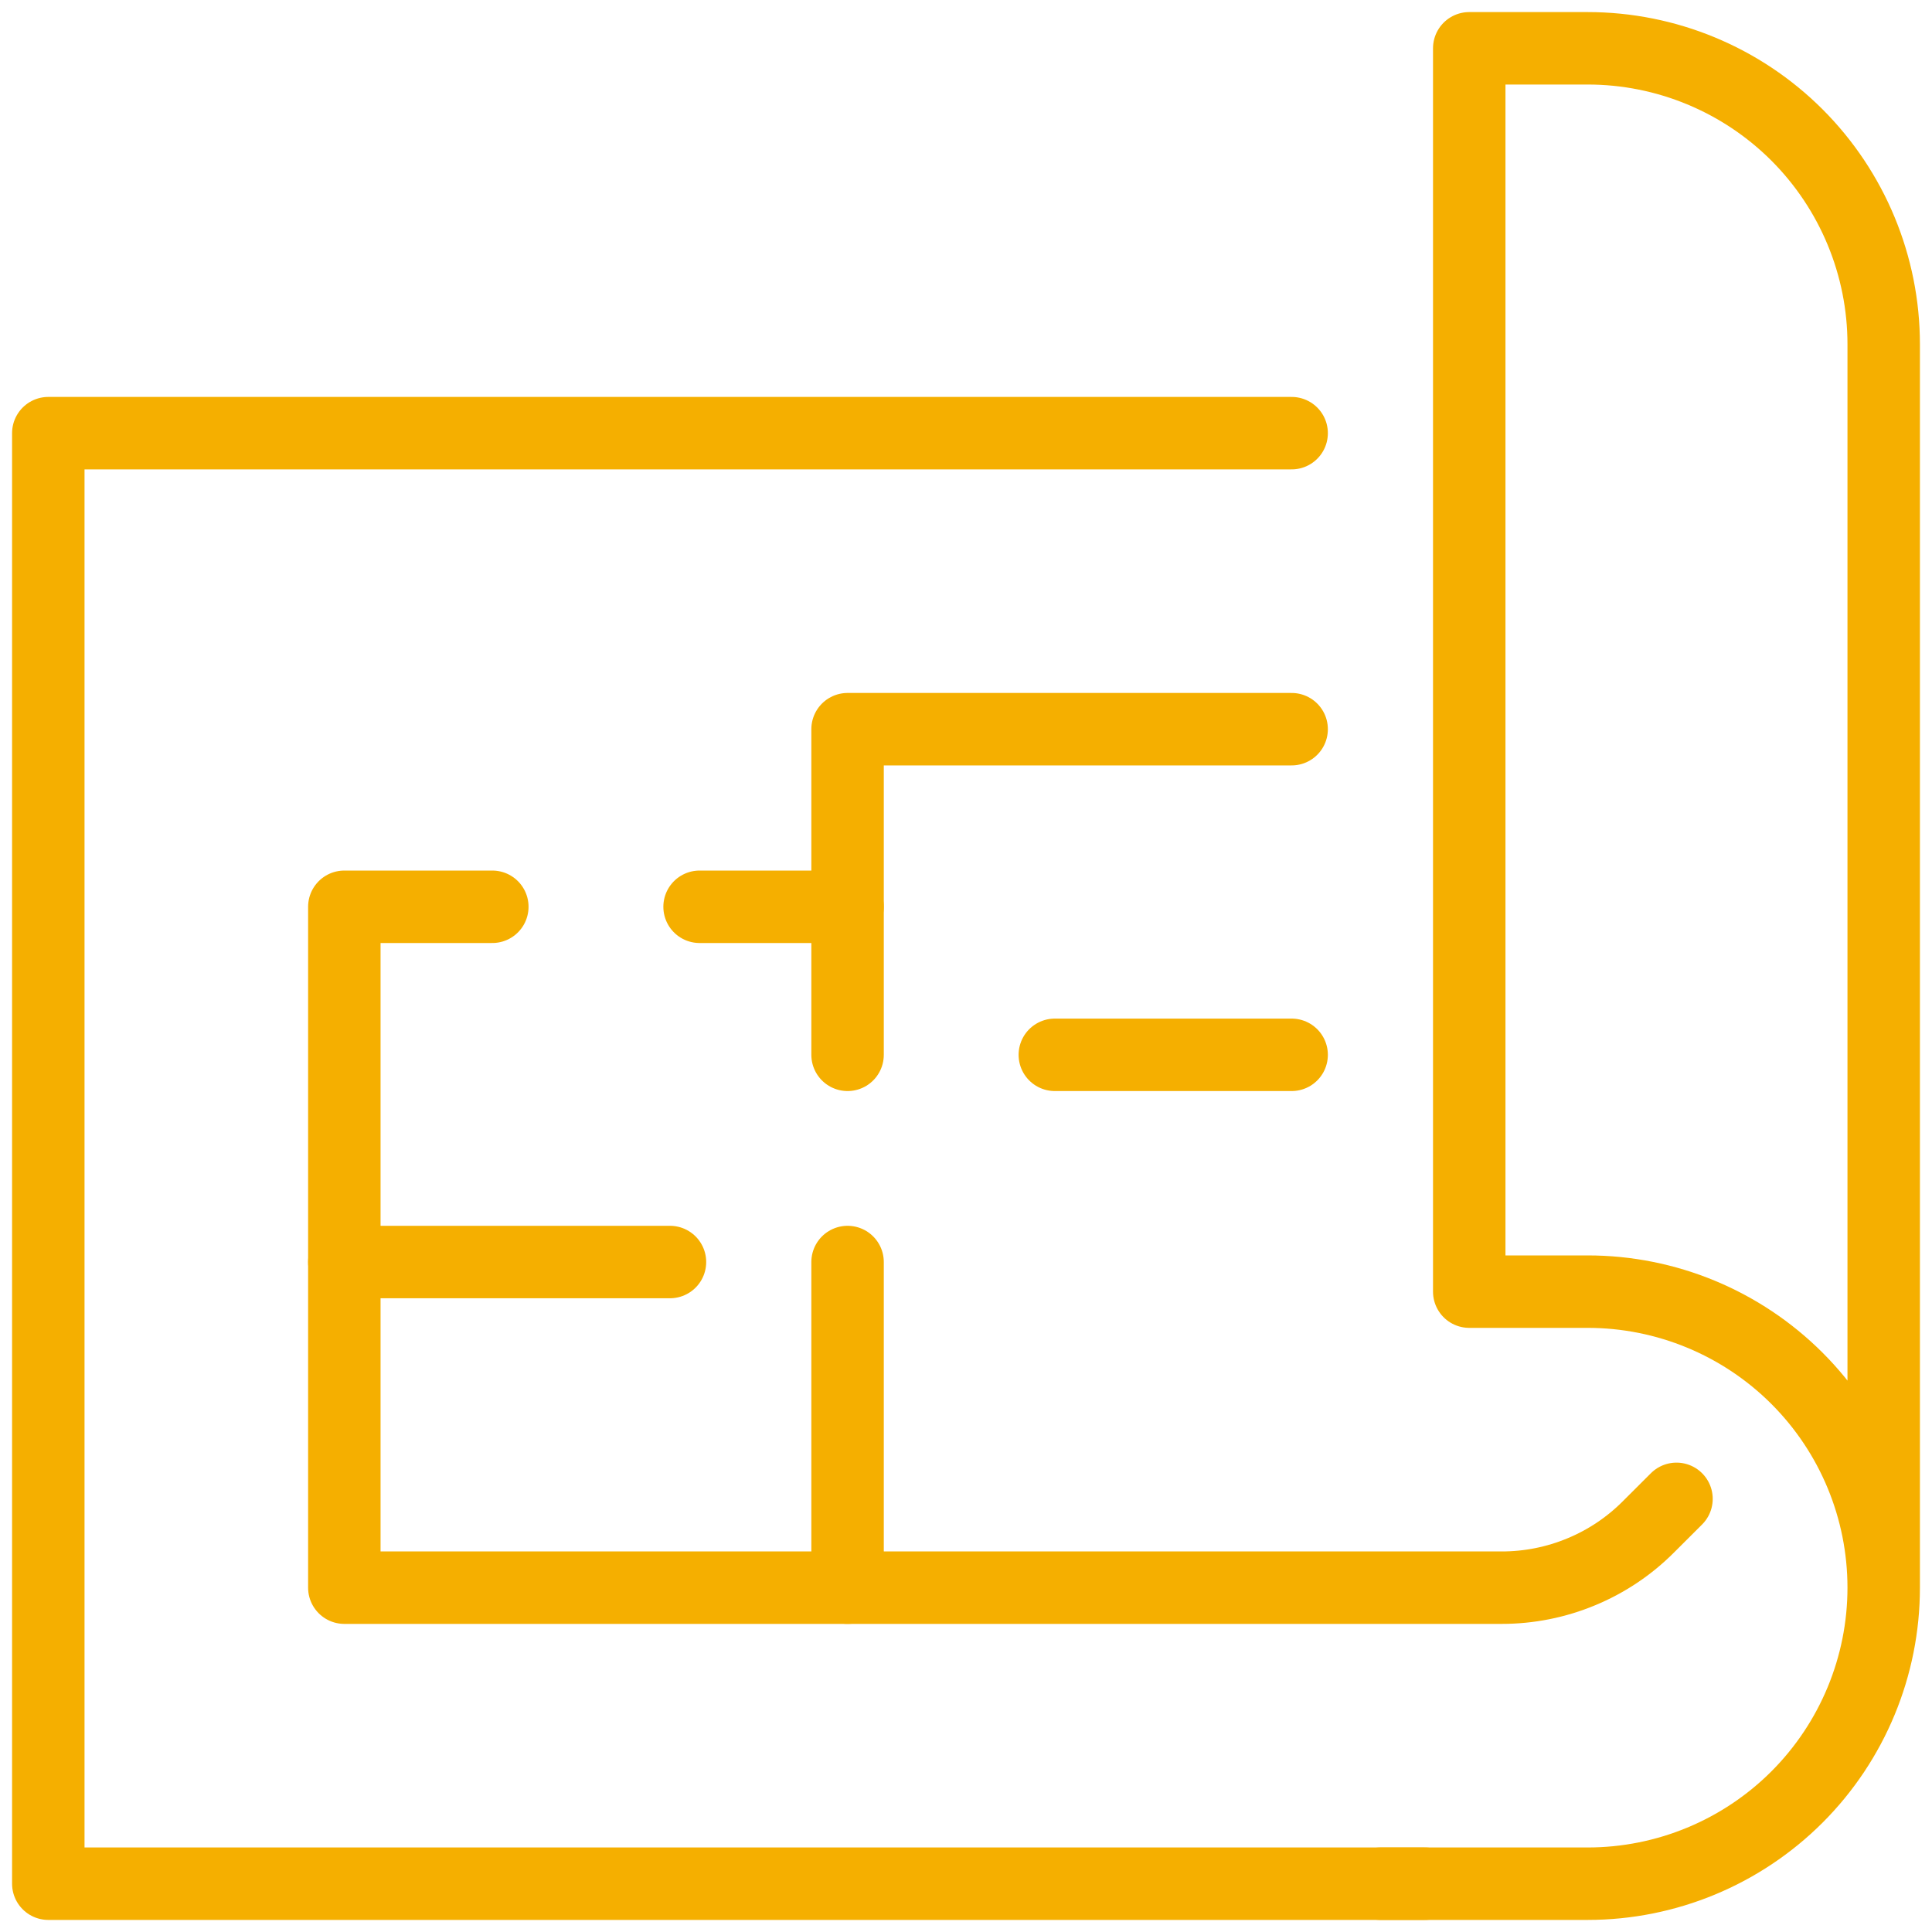 <svg width="40" height="40" viewBox="0 0 40 40" fill="none" xmlns="http://www.w3.org/2000/svg">
<path d="M29.5 39H1V8.968H26.742" stroke="#F5AF00" stroke-width="1.5" stroke-linecap="round" stroke-linejoin="round"/>
<path d="M39 32.871V7.129C39 5.504 38.354 3.945 37.205 2.795C36.055 1.646 34.496 1 32.871 1H30.419V26.742H32.871C34.496 26.742 36.055 27.388 37.205 28.537C38.354 29.686 39 31.245 39 32.871ZM39 32.871C39 34.496 38.354 36.055 37.205 37.205C36.055 38.354 34.496 39 32.871 39H28.581" stroke="#F5AF00" stroke-width="1.5" stroke-linecap="round" stroke-linejoin="round"/>
<path d="M10.193 18.774H7.129V32.871H31.093C31.657 32.871 32.215 32.76 32.735 32.544C33.256 32.329 33.729 32.013 34.127 31.614L34.71 31.032" stroke="#F5AF00" stroke-width="1.5" stroke-linecap="round" stroke-linejoin="round"/>
<path d="M26.742 15.097H17.548V18.774H14.484" stroke="#F5AF00" stroke-width="1.5" stroke-linecap="round" stroke-linejoin="round"/>
<path d="M17.548 26.129V32.871" stroke="#F5AF00" stroke-width="1.5" stroke-linecap="round" stroke-linejoin="round"/>
<path d="M21.839 21.839H26.742" stroke="#F5AF00" stroke-width="1.5" stroke-linecap="round" stroke-linejoin="round"/>
<path d="M7.129 26.129H13.871" stroke="#F5AF00" stroke-width="1.5" stroke-linecap="round" stroke-linejoin="round"/>
<path d="M17.548 18.774V21.839" stroke="#F5AF00" stroke-width="1.5" stroke-linecap="round" stroke-linejoin="round"/>
</svg>
